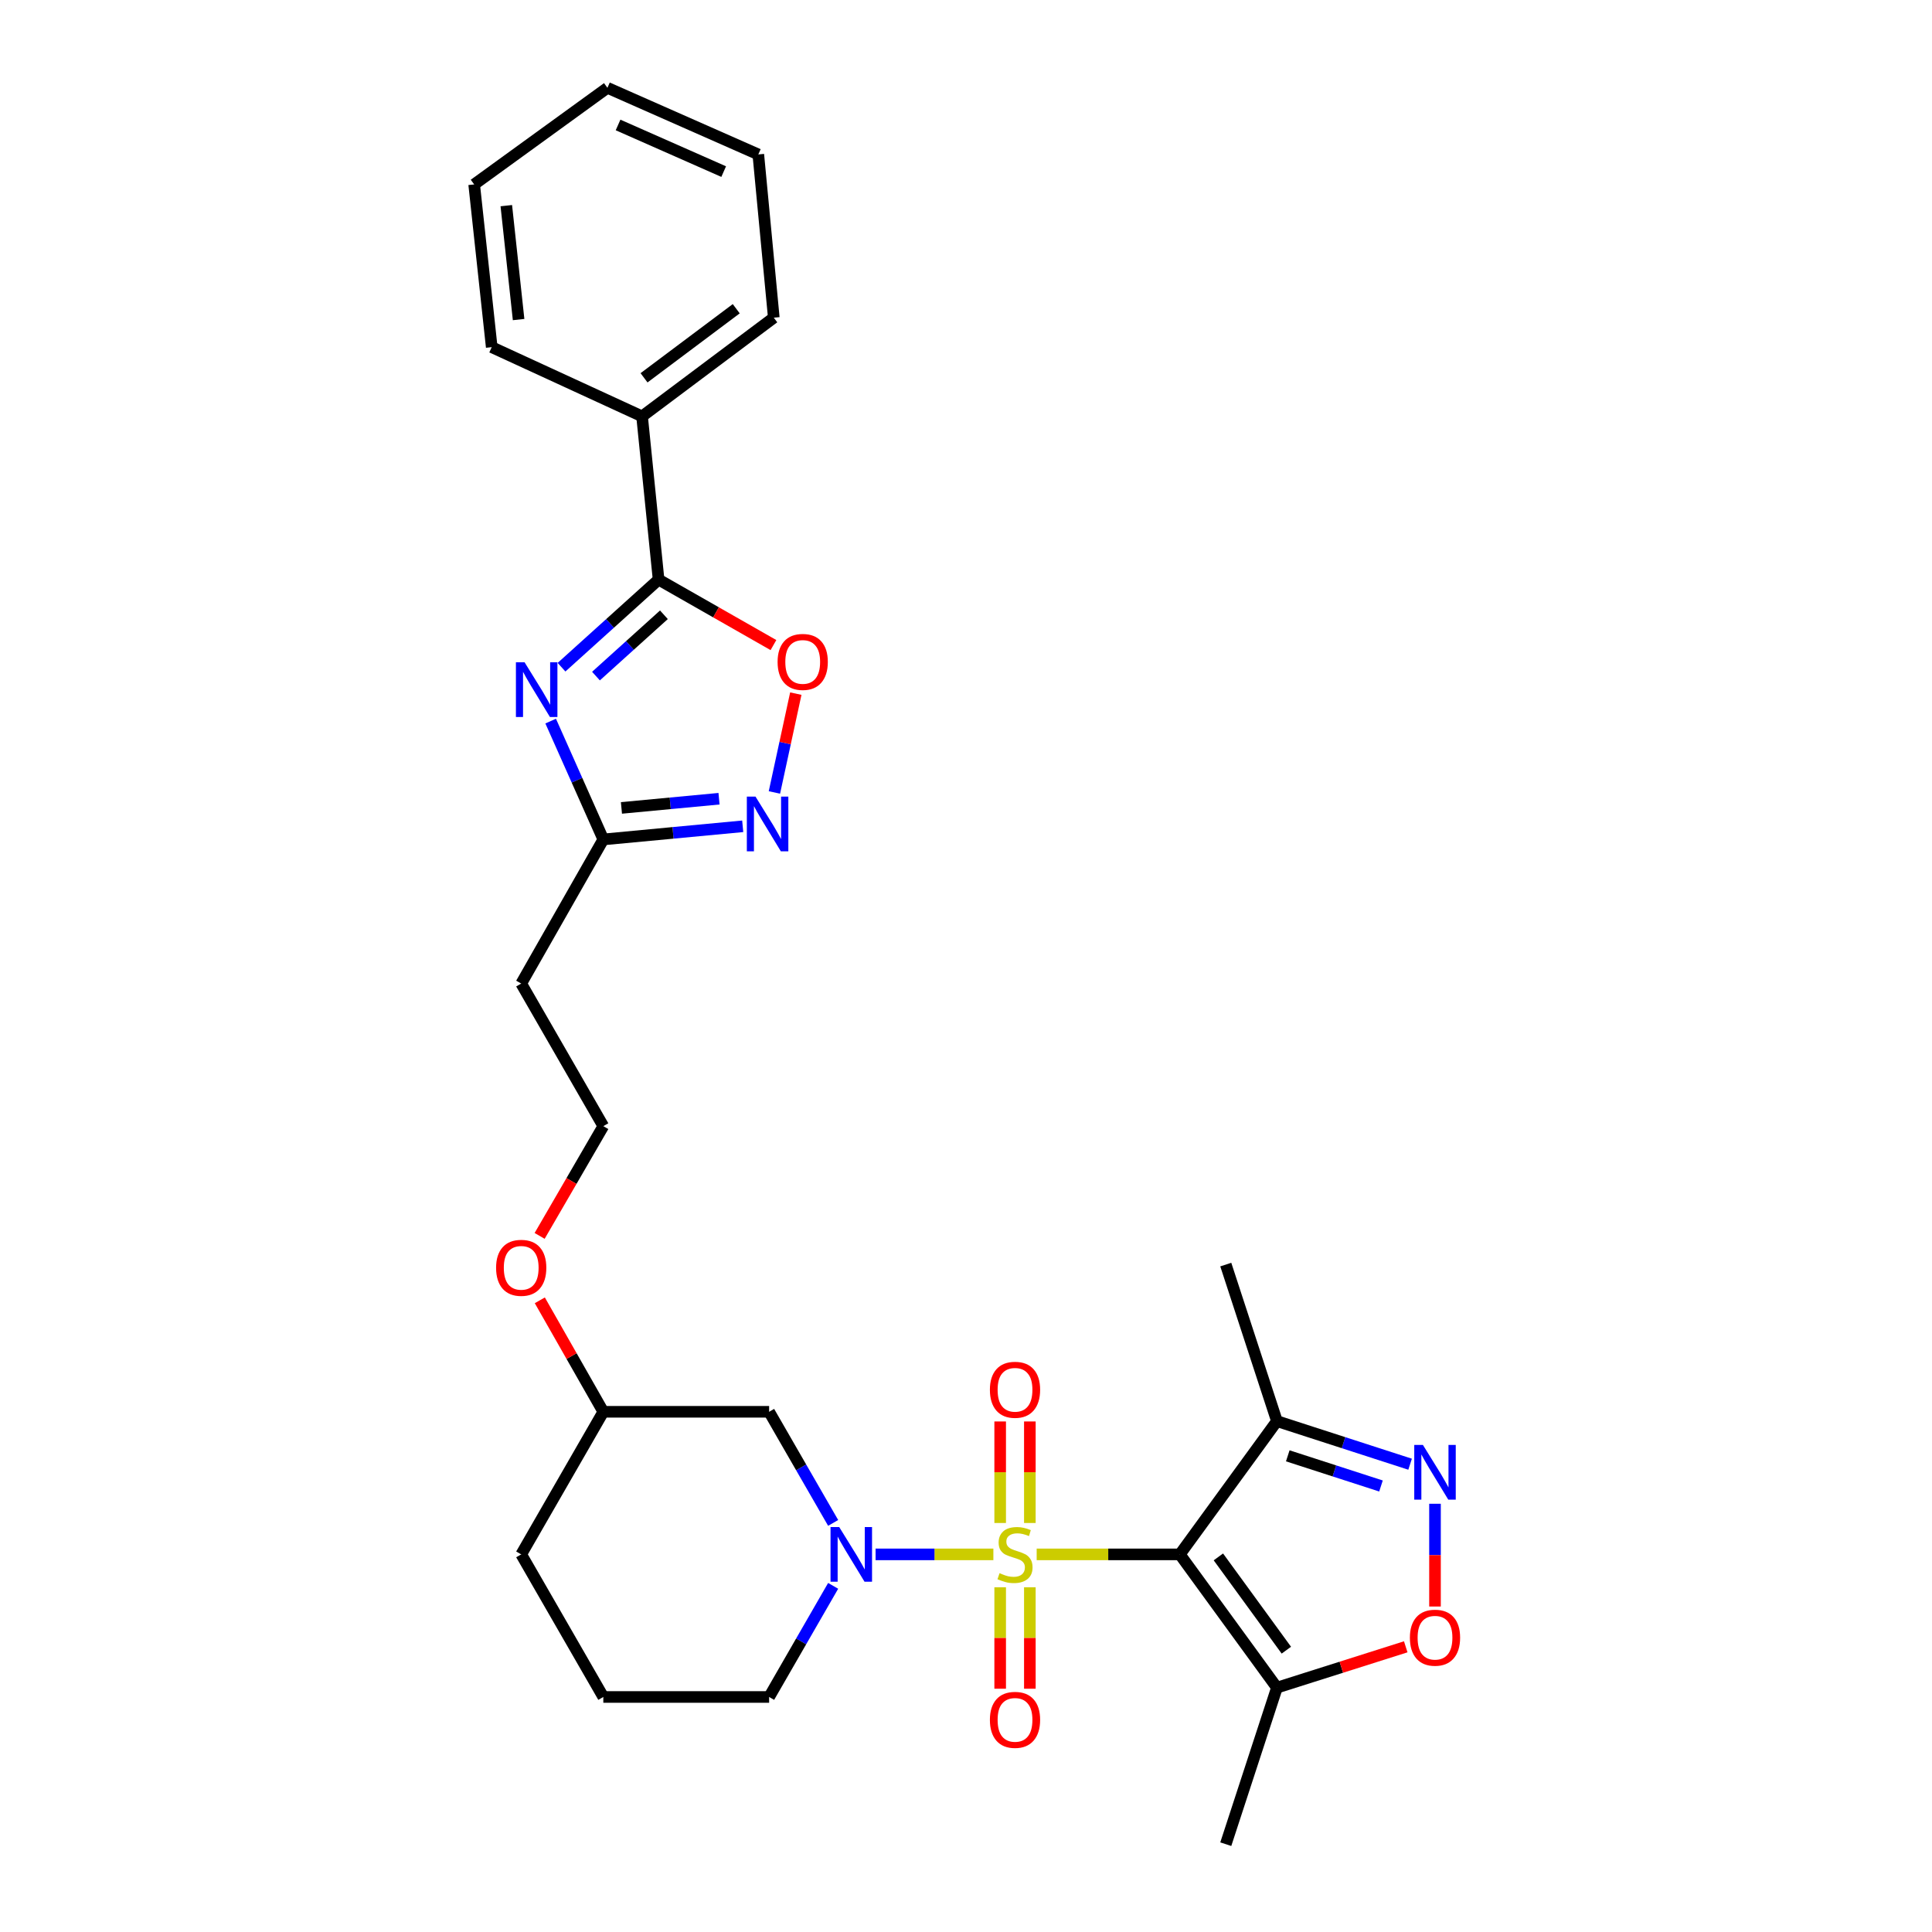 <?xml version='1.0' encoding='iso-8859-1'?>
<svg version='1.1' baseProfile='full'
              xmlns='http://www.w3.org/2000/svg'
                      xmlns:rdkit='http://www.rdkit.org/xml'
                      xmlns:xlink='http://www.w3.org/1999/xlink'
                  xml:space='preserve'
width='1000px' height='1000px' viewBox='0 0 1000 1000'>
<!-- END OF HEADER -->
<rect style='opacity:1.0;fill:#FFFFFF;stroke:none' width='1000' height='1000' x='0' y='0'> </rect>
<path class='bond-0' d='M 536.582,804.547 L 573.63,804.547' style='fill:none;fill-rule:evenodd;stroke:#CCCC00;stroke-width:6px;stroke-linecap:butt;stroke-linejoin:miter;stroke-opacity:1' />
<path class='bond-0' d='M 573.63,804.547 L 610.678,804.547' style='fill:none;fill-rule:evenodd;stroke:#000000;stroke-width:6px;stroke-linecap:butt;stroke-linejoin:miter;stroke-opacity:1' />
<path class='bond-1' d='M 514.17,804.547 L 483.686,804.547' style='fill:none;fill-rule:evenodd;stroke:#CCCC00;stroke-width:6px;stroke-linecap:butt;stroke-linejoin:miter;stroke-opacity:1' />
<path class='bond-1' d='M 483.686,804.547 L 453.202,804.547' style='fill:none;fill-rule:evenodd;stroke:#0000FF;stroke-width:6px;stroke-linecap:butt;stroke-linejoin:miter;stroke-opacity:1' />
<path class='bond-12' d='M 517.688,821.566 L 517.688,847.822' style='fill:none;fill-rule:evenodd;stroke:#CCCC00;stroke-width:6px;stroke-linecap:butt;stroke-linejoin:miter;stroke-opacity:1' />
<path class='bond-12' d='M 517.688,847.822 L 517.688,874.078' style='fill:none;fill-rule:evenodd;stroke:#FF0000;stroke-width:6px;stroke-linecap:butt;stroke-linejoin:miter;stroke-opacity:1' />
<path class='bond-12' d='M 533.05,821.566 L 533.05,847.822' style='fill:none;fill-rule:evenodd;stroke:#CCCC00;stroke-width:6px;stroke-linecap:butt;stroke-linejoin:miter;stroke-opacity:1' />
<path class='bond-12' d='M 533.05,847.822 L 533.05,874.078' style='fill:none;fill-rule:evenodd;stroke:#FF0000;stroke-width:6px;stroke-linecap:butt;stroke-linejoin:miter;stroke-opacity:1' />
<path class='bond-13' d='M 533.05,788.294 L 533.05,762.022' style='fill:none;fill-rule:evenodd;stroke:#CCCC00;stroke-width:6px;stroke-linecap:butt;stroke-linejoin:miter;stroke-opacity:1' />
<path class='bond-13' d='M 533.05,762.022 L 533.05,735.749' style='fill:none;fill-rule:evenodd;stroke:#FF0000;stroke-width:6px;stroke-linecap:butt;stroke-linejoin:miter;stroke-opacity:1' />
<path class='bond-13' d='M 517.688,788.294 L 517.688,762.022' style='fill:none;fill-rule:evenodd;stroke:#CCCC00;stroke-width:6px;stroke-linecap:butt;stroke-linejoin:miter;stroke-opacity:1' />
<path class='bond-13' d='M 517.688,762.022 L 517.688,735.749' style='fill:none;fill-rule:evenodd;stroke:#FF0000;stroke-width:6px;stroke-linecap:butt;stroke-linejoin:miter;stroke-opacity:1' />
<path class='bond-5' d='M 610.678,804.547 L 660.937,873.521' style='fill:none;fill-rule:evenodd;stroke:#000000;stroke-width:6px;stroke-linecap:butt;stroke-linejoin:miter;stroke-opacity:1' />
<path class='bond-5' d='M 630.632,805.846 L 665.813,854.128' style='fill:none;fill-rule:evenodd;stroke:#000000;stroke-width:6px;stroke-linecap:butt;stroke-linejoin:miter;stroke-opacity:1' />
<path class='bond-6' d='M 610.678,804.547 L 660.937,735.572' style='fill:none;fill-rule:evenodd;stroke:#000000;stroke-width:6px;stroke-linecap:butt;stroke-linejoin:miter;stroke-opacity:1' />
<path class='bond-11' d='M 431.237,788.257 L 414.667,759.499' style='fill:none;fill-rule:evenodd;stroke:#0000FF;stroke-width:6px;stroke-linecap:butt;stroke-linejoin:miter;stroke-opacity:1' />
<path class='bond-11' d='M 414.667,759.499 L 398.097,730.742' style='fill:none;fill-rule:evenodd;stroke:#000000;stroke-width:6px;stroke-linecap:butt;stroke-linejoin:miter;stroke-opacity:1' />
<path class='bond-16' d='M 431.237,820.836 L 414.667,849.594' style='fill:none;fill-rule:evenodd;stroke:#0000FF;stroke-width:6px;stroke-linecap:butt;stroke-linejoin:miter;stroke-opacity:1' />
<path class='bond-16' d='M 414.667,849.594 L 398.097,878.351' style='fill:none;fill-rule:evenodd;stroke:#000000;stroke-width:6px;stroke-linecap:butt;stroke-linejoin:miter;stroke-opacity:1' />
<path class='bond-2' d='M 285.024,373.238 L 298.65,403.864' style='fill:none;fill-rule:evenodd;stroke:#0000FF;stroke-width:6px;stroke-linecap:butt;stroke-linejoin:miter;stroke-opacity:1' />
<path class='bond-2' d='M 298.65,403.864 L 312.276,434.491' style='fill:none;fill-rule:evenodd;stroke:#000000;stroke-width:6px;stroke-linecap:butt;stroke-linejoin:miter;stroke-opacity:1' />
<path class='bond-3' d='M 290.646,345.344 L 315.764,322.671' style='fill:none;fill-rule:evenodd;stroke:#0000FF;stroke-width:6px;stroke-linecap:butt;stroke-linejoin:miter;stroke-opacity:1' />
<path class='bond-3' d='M 315.764,322.671 L 340.883,299.999' style='fill:none;fill-rule:evenodd;stroke:#000000;stroke-width:6px;stroke-linecap:butt;stroke-linejoin:miter;stroke-opacity:1' />
<path class='bond-3' d='M 308.474,349.946 L 326.057,334.075' style='fill:none;fill-rule:evenodd;stroke:#0000FF;stroke-width:6px;stroke-linecap:butt;stroke-linejoin:miter;stroke-opacity:1' />
<path class='bond-3' d='M 326.057,334.075 L 343.64,318.204' style='fill:none;fill-rule:evenodd;stroke:#000000;stroke-width:6px;stroke-linecap:butt;stroke-linejoin:miter;stroke-opacity:1' />
<path class='bond-15' d='M 340.883,299.999 L 332.332,215.509' style='fill:none;fill-rule:evenodd;stroke:#000000;stroke-width:6px;stroke-linecap:butt;stroke-linejoin:miter;stroke-opacity:1' />
<path class='bond-31' d='M 340.883,299.999 L 370.609,316.944' style='fill:none;fill-rule:evenodd;stroke:#000000;stroke-width:6px;stroke-linecap:butt;stroke-linejoin:miter;stroke-opacity:1' />
<path class='bond-31' d='M 370.609,316.944 L 400.335,333.89' style='fill:none;fill-rule:evenodd;stroke:#FF0000;stroke-width:6px;stroke-linecap:butt;stroke-linejoin:miter;stroke-opacity:1' />
<path class='bond-4' d='M 729.865,757.875 L 695.401,746.724' style='fill:none;fill-rule:evenodd;stroke:#0000FF;stroke-width:6px;stroke-linecap:butt;stroke-linejoin:miter;stroke-opacity:1' />
<path class='bond-4' d='M 695.401,746.724 L 660.937,735.572' style='fill:none;fill-rule:evenodd;stroke:#000000;stroke-width:6px;stroke-linecap:butt;stroke-linejoin:miter;stroke-opacity:1' />
<path class='bond-4' d='M 714.797,769.145 L 690.672,761.339' style='fill:none;fill-rule:evenodd;stroke:#0000FF;stroke-width:6px;stroke-linecap:butt;stroke-linejoin:miter;stroke-opacity:1' />
<path class='bond-4' d='M 690.672,761.339 L 666.547,753.533' style='fill:none;fill-rule:evenodd;stroke:#000000;stroke-width:6px;stroke-linecap:butt;stroke-linejoin:miter;stroke-opacity:1' />
<path class='bond-29' d='M 742.755,778.344 L 742.755,804.939' style='fill:none;fill-rule:evenodd;stroke:#0000FF;stroke-width:6px;stroke-linecap:butt;stroke-linejoin:miter;stroke-opacity:1' />
<path class='bond-29' d='M 742.755,804.939 L 742.755,831.534' style='fill:none;fill-rule:evenodd;stroke:#FF0000;stroke-width:6px;stroke-linecap:butt;stroke-linejoin:miter;stroke-opacity:1' />
<path class='bond-9' d='M 660.937,873.521 L 694.273,862.953' style='fill:none;fill-rule:evenodd;stroke:#000000;stroke-width:6px;stroke-linecap:butt;stroke-linejoin:miter;stroke-opacity:1' />
<path class='bond-9' d='M 694.273,862.953 L 727.609,852.386' style='fill:none;fill-rule:evenodd;stroke:#FF0000;stroke-width:6px;stroke-linecap:butt;stroke-linejoin:miter;stroke-opacity:1' />
<path class='bond-19' d='M 660.937,873.521 L 634.463,954.545' style='fill:none;fill-rule:evenodd;stroke:#000000;stroke-width:6px;stroke-linecap:butt;stroke-linejoin:miter;stroke-opacity:1' />
<path class='bond-21' d='M 660.937,735.572 L 634.463,654.548' style='fill:none;fill-rule:evenodd;stroke:#000000;stroke-width:6px;stroke-linecap:butt;stroke-linejoin:miter;stroke-opacity:1' />
<path class='bond-7' d='M 384.428,427.69 L 348.352,431.091' style='fill:none;fill-rule:evenodd;stroke:#0000FF;stroke-width:6px;stroke-linecap:butt;stroke-linejoin:miter;stroke-opacity:1' />
<path class='bond-7' d='M 348.352,431.091 L 312.276,434.491' style='fill:none;fill-rule:evenodd;stroke:#000000;stroke-width:6px;stroke-linecap:butt;stroke-linejoin:miter;stroke-opacity:1' />
<path class='bond-7' d='M 372.164,413.417 L 346.911,415.797' style='fill:none;fill-rule:evenodd;stroke:#0000FF;stroke-width:6px;stroke-linecap:butt;stroke-linejoin:miter;stroke-opacity:1' />
<path class='bond-7' d='M 346.911,415.797 L 321.658,418.177' style='fill:none;fill-rule:evenodd;stroke:#000000;stroke-width:6px;stroke-linecap:butt;stroke-linejoin:miter;stroke-opacity:1' />
<path class='bond-10' d='M 400.834,410.17 L 406.373,384.592' style='fill:none;fill-rule:evenodd;stroke:#0000FF;stroke-width:6px;stroke-linecap:butt;stroke-linejoin:miter;stroke-opacity:1' />
<path class='bond-10' d='M 406.373,384.592 L 411.911,359.015' style='fill:none;fill-rule:evenodd;stroke:#FF0000;stroke-width:6px;stroke-linecap:butt;stroke-linejoin:miter;stroke-opacity:1' />
<path class='bond-8' d='M 312.276,434.491 L 269.775,509.089' style='fill:none;fill-rule:evenodd;stroke:#000000;stroke-width:6px;stroke-linecap:butt;stroke-linejoin:miter;stroke-opacity:1' />
<path class='bond-17' d='M 398.097,730.742 L 312.276,730.742' style='fill:none;fill-rule:evenodd;stroke:#000000;stroke-width:6px;stroke-linecap:butt;stroke-linejoin:miter;stroke-opacity:1' />
<path class='bond-14' d='M 269.775,509.089 L 312.276,582.894' style='fill:none;fill-rule:evenodd;stroke:#000000;stroke-width:6px;stroke-linecap:butt;stroke-linejoin:miter;stroke-opacity:1' />
<path class='bond-23' d='M 332.332,215.509 L 400.512,164.431' style='fill:none;fill-rule:evenodd;stroke:#000000;stroke-width:6px;stroke-linecap:butt;stroke-linejoin:miter;stroke-opacity:1' />
<path class='bond-23' d='M 333.348,195.553 L 381.075,159.799' style='fill:none;fill-rule:evenodd;stroke:#000000;stroke-width:6px;stroke-linecap:butt;stroke-linejoin:miter;stroke-opacity:1' />
<path class='bond-24' d='M 332.332,215.509 L 254.516,179.691' style='fill:none;fill-rule:evenodd;stroke:#000000;stroke-width:6px;stroke-linecap:butt;stroke-linejoin:miter;stroke-opacity:1' />
<path class='bond-22' d='M 398.097,878.351 L 312.276,878.351' style='fill:none;fill-rule:evenodd;stroke:#000000;stroke-width:6px;stroke-linecap:butt;stroke-linejoin:miter;stroke-opacity:1' />
<path class='bond-20' d='M 312.276,730.742 L 295.841,701.892' style='fill:none;fill-rule:evenodd;stroke:#000000;stroke-width:6px;stroke-linecap:butt;stroke-linejoin:miter;stroke-opacity:1' />
<path class='bond-20' d='M 295.841,701.892 L 279.406,673.042' style='fill:none;fill-rule:evenodd;stroke:#FF0000;stroke-width:6px;stroke-linecap:butt;stroke-linejoin:miter;stroke-opacity:1' />
<path class='bond-30' d='M 312.276,730.742 L 269.775,804.547' style='fill:none;fill-rule:evenodd;stroke:#000000;stroke-width:6px;stroke-linecap:butt;stroke-linejoin:miter;stroke-opacity:1' />
<path class='bond-18' d='M 312.276,582.894 L 295.795,611.296' style='fill:none;fill-rule:evenodd;stroke:#000000;stroke-width:6px;stroke-linecap:butt;stroke-linejoin:miter;stroke-opacity:1' />
<path class='bond-18' d='M 295.795,611.296 L 279.313,639.698' style='fill:none;fill-rule:evenodd;stroke:#FF0000;stroke-width:6px;stroke-linecap:butt;stroke-linejoin:miter;stroke-opacity:1' />
<path class='bond-25' d='M 312.276,878.351 L 269.775,804.547' style='fill:none;fill-rule:evenodd;stroke:#000000;stroke-width:6px;stroke-linecap:butt;stroke-linejoin:miter;stroke-opacity:1' />
<path class='bond-27' d='M 400.512,164.431 L 392.499,79.942' style='fill:none;fill-rule:evenodd;stroke:#000000;stroke-width:6px;stroke-linecap:butt;stroke-linejoin:miter;stroke-opacity:1' />
<path class='bond-26' d='M 254.516,179.691 L 245.427,95.457' style='fill:none;fill-rule:evenodd;stroke:#000000;stroke-width:6px;stroke-linecap:butt;stroke-linejoin:miter;stroke-opacity:1' />
<path class='bond-26' d='M 268.426,165.408 L 262.063,106.444' style='fill:none;fill-rule:evenodd;stroke:#000000;stroke-width:6px;stroke-linecap:butt;stroke-linejoin:miter;stroke-opacity:1' />
<path class='bond-28' d='M 245.427,95.457 L 314.401,45.455' style='fill:none;fill-rule:evenodd;stroke:#000000;stroke-width:6px;stroke-linecap:butt;stroke-linejoin:miter;stroke-opacity:1' />
<path class='bond-32' d='M 392.499,79.942 L 314.401,45.455' style='fill:none;fill-rule:evenodd;stroke:#000000;stroke-width:6px;stroke-linecap:butt;stroke-linejoin:miter;stroke-opacity:1' />
<path class='bond-32' d='M 374.578,88.821 L 319.91,64.68' style='fill:none;fill-rule:evenodd;stroke:#000000;stroke-width:6px;stroke-linecap:butt;stroke-linejoin:miter;stroke-opacity:1' />
<path  class='atom-0' d='M 517.369 814.267
Q 517.689 814.387, 519.009 814.947
Q 520.329 815.507, 521.769 815.867
Q 523.249 816.187, 524.689 816.187
Q 527.369 816.187, 528.929 814.907
Q 530.489 813.587, 530.489 811.307
Q 530.489 809.747, 529.689 808.787
Q 528.929 807.827, 527.729 807.307
Q 526.529 806.787, 524.529 806.187
Q 522.009 805.427, 520.489 804.707
Q 519.009 803.987, 517.929 802.467
Q 516.889 800.947, 516.889 798.387
Q 516.889 794.827, 519.289 792.627
Q 521.729 790.427, 526.529 790.427
Q 529.809 790.427, 533.529 791.987
L 532.609 795.067
Q 529.209 793.667, 526.649 793.667
Q 523.889 793.667, 522.369 794.827
Q 520.849 795.947, 520.889 797.907
Q 520.889 799.427, 521.649 800.347
Q 522.449 801.267, 523.569 801.787
Q 524.729 802.307, 526.649 802.907
Q 529.209 803.707, 530.729 804.507
Q 532.249 805.307, 533.329 806.947
Q 534.449 808.547, 534.449 811.307
Q 534.449 815.227, 531.809 817.347
Q 529.209 819.427, 524.849 819.427
Q 522.329 819.427, 520.409 818.867
Q 518.529 818.347, 516.289 817.427
L 517.369 814.267
' fill='#CCCC00'/>
<path  class='atom-2' d='M 434.364 790.387
L 443.644 805.387
Q 444.564 806.867, 446.044 809.547
Q 447.524 812.227, 447.604 812.387
L 447.604 790.387
L 451.364 790.387
L 451.364 818.707
L 447.484 818.707
L 437.524 802.307
Q 436.364 800.387, 435.124 798.187
Q 433.924 795.987, 433.564 795.307
L 433.564 818.707
L 429.884 818.707
L 429.884 790.387
L 434.364 790.387
' fill='#0000FF'/>
<path  class='atom-3' d='M 271.52 342.797
L 280.8 357.797
Q 281.72 359.277, 283.2 361.957
Q 284.68 364.637, 284.76 364.797
L 284.76 342.797
L 288.52 342.797
L 288.52 371.117
L 284.64 371.117
L 274.68 354.717
Q 273.52 352.797, 272.28 350.597
Q 271.08 348.397, 270.72 347.717
L 270.72 371.117
L 267.04 371.117
L 267.04 342.797
L 271.52 342.797
' fill='#0000FF'/>
<path  class='atom-5' d='M 736.495 747.886
L 745.775 762.886
Q 746.695 764.366, 748.175 767.046
Q 749.655 769.726, 749.735 769.886
L 749.735 747.886
L 753.495 747.886
L 753.495 776.206
L 749.615 776.206
L 739.655 759.806
Q 738.495 757.886, 737.255 755.686
Q 736.055 753.486, 735.695 752.806
L 735.695 776.206
L 732.015 776.206
L 732.015 747.886
L 736.495 747.886
' fill='#0000FF'/>
<path  class='atom-8' d='M 391.043 412.317
L 400.323 427.317
Q 401.243 428.797, 402.723 431.477
Q 404.203 434.157, 404.283 434.317
L 404.283 412.317
L 408.043 412.317
L 408.043 440.637
L 404.163 440.637
L 394.203 424.237
Q 393.043 422.317, 391.803 420.117
Q 390.603 417.917, 390.243 417.237
L 390.243 440.637
L 386.563 440.637
L 386.563 412.317
L 391.043 412.317
' fill='#0000FF'/>
<path  class='atom-10' d='M 729.755 847.665
Q 729.755 840.865, 733.115 837.065
Q 736.475 833.265, 742.755 833.265
Q 749.035 833.265, 752.395 837.065
Q 755.755 840.865, 755.755 847.665
Q 755.755 854.545, 752.355 858.465
Q 748.955 862.345, 742.755 862.345
Q 736.515 862.345, 733.115 858.465
Q 729.755 854.585, 729.755 847.665
M 742.755 859.145
Q 747.075 859.145, 749.395 856.265
Q 751.755 853.345, 751.755 847.665
Q 751.755 842.105, 749.395 839.305
Q 747.075 836.465, 742.755 836.465
Q 738.435 836.465, 736.075 839.265
Q 733.755 842.065, 733.755 847.665
Q 733.755 853.385, 736.075 856.265
Q 738.435 859.145, 742.755 859.145
' fill='#FF0000'/>
<path  class='atom-11' d='M 402.481 342.605
Q 402.481 335.805, 405.841 332.005
Q 409.201 328.205, 415.481 328.205
Q 421.761 328.205, 425.121 332.005
Q 428.481 335.805, 428.481 342.605
Q 428.481 349.485, 425.081 353.405
Q 421.681 357.285, 415.481 357.285
Q 409.241 357.285, 405.841 353.405
Q 402.481 349.525, 402.481 342.605
M 415.481 354.085
Q 419.801 354.085, 422.121 351.205
Q 424.481 348.285, 424.481 342.605
Q 424.481 337.045, 422.121 334.245
Q 419.801 331.405, 415.481 331.405
Q 411.161 331.405, 408.801 334.205
Q 406.481 337.005, 406.481 342.605
Q 406.481 348.325, 408.801 351.205
Q 411.161 354.085, 415.481 354.085
' fill='#FF0000'/>
<path  class='atom-13' d='M 512.369 890.191
Q 512.369 883.391, 515.729 879.591
Q 519.089 875.791, 525.369 875.791
Q 531.649 875.791, 535.009 879.591
Q 538.369 883.391, 538.369 890.191
Q 538.369 897.071, 534.969 900.991
Q 531.569 904.871, 525.369 904.871
Q 519.129 904.871, 515.729 900.991
Q 512.369 897.111, 512.369 890.191
M 525.369 901.671
Q 529.689 901.671, 532.009 898.791
Q 534.369 895.871, 534.369 890.191
Q 534.369 884.631, 532.009 881.831
Q 529.689 878.991, 525.369 878.991
Q 521.049 878.991, 518.689 881.791
Q 516.369 884.591, 516.369 890.191
Q 516.369 895.911, 518.689 898.791
Q 521.049 901.671, 525.369 901.671
' fill='#FF0000'/>
<path  class='atom-14' d='M 512.369 719.343
Q 512.369 712.543, 515.729 708.743
Q 519.089 704.943, 525.369 704.943
Q 531.649 704.943, 535.009 708.743
Q 538.369 712.543, 538.369 719.343
Q 538.369 726.223, 534.969 730.143
Q 531.569 734.023, 525.369 734.023
Q 519.129 734.023, 515.729 730.143
Q 512.369 726.263, 512.369 719.343
M 525.369 730.823
Q 529.689 730.823, 532.009 727.943
Q 534.369 725.023, 534.369 719.343
Q 534.369 713.783, 532.009 710.983
Q 529.689 708.143, 525.369 708.143
Q 521.049 708.143, 518.689 710.943
Q 516.369 713.743, 516.369 719.343
Q 516.369 725.063, 518.689 727.943
Q 521.049 730.823, 525.369 730.823
' fill='#FF0000'/>
<path  class='atom-21' d='M 256.775 656.215
Q 256.775 649.415, 260.135 645.615
Q 263.495 641.815, 269.775 641.815
Q 276.055 641.815, 279.415 645.615
Q 282.775 649.415, 282.775 656.215
Q 282.775 663.095, 279.375 667.015
Q 275.975 670.895, 269.775 670.895
Q 263.535 670.895, 260.135 667.015
Q 256.775 663.135, 256.775 656.215
M 269.775 667.695
Q 274.095 667.695, 276.415 664.815
Q 278.775 661.895, 278.775 656.215
Q 278.775 650.655, 276.415 647.855
Q 274.095 645.015, 269.775 645.015
Q 265.455 645.015, 263.095 647.815
Q 260.775 650.615, 260.775 656.215
Q 260.775 661.935, 263.095 664.815
Q 265.455 667.695, 269.775 667.695
' fill='#FF0000'/>
</svg>
